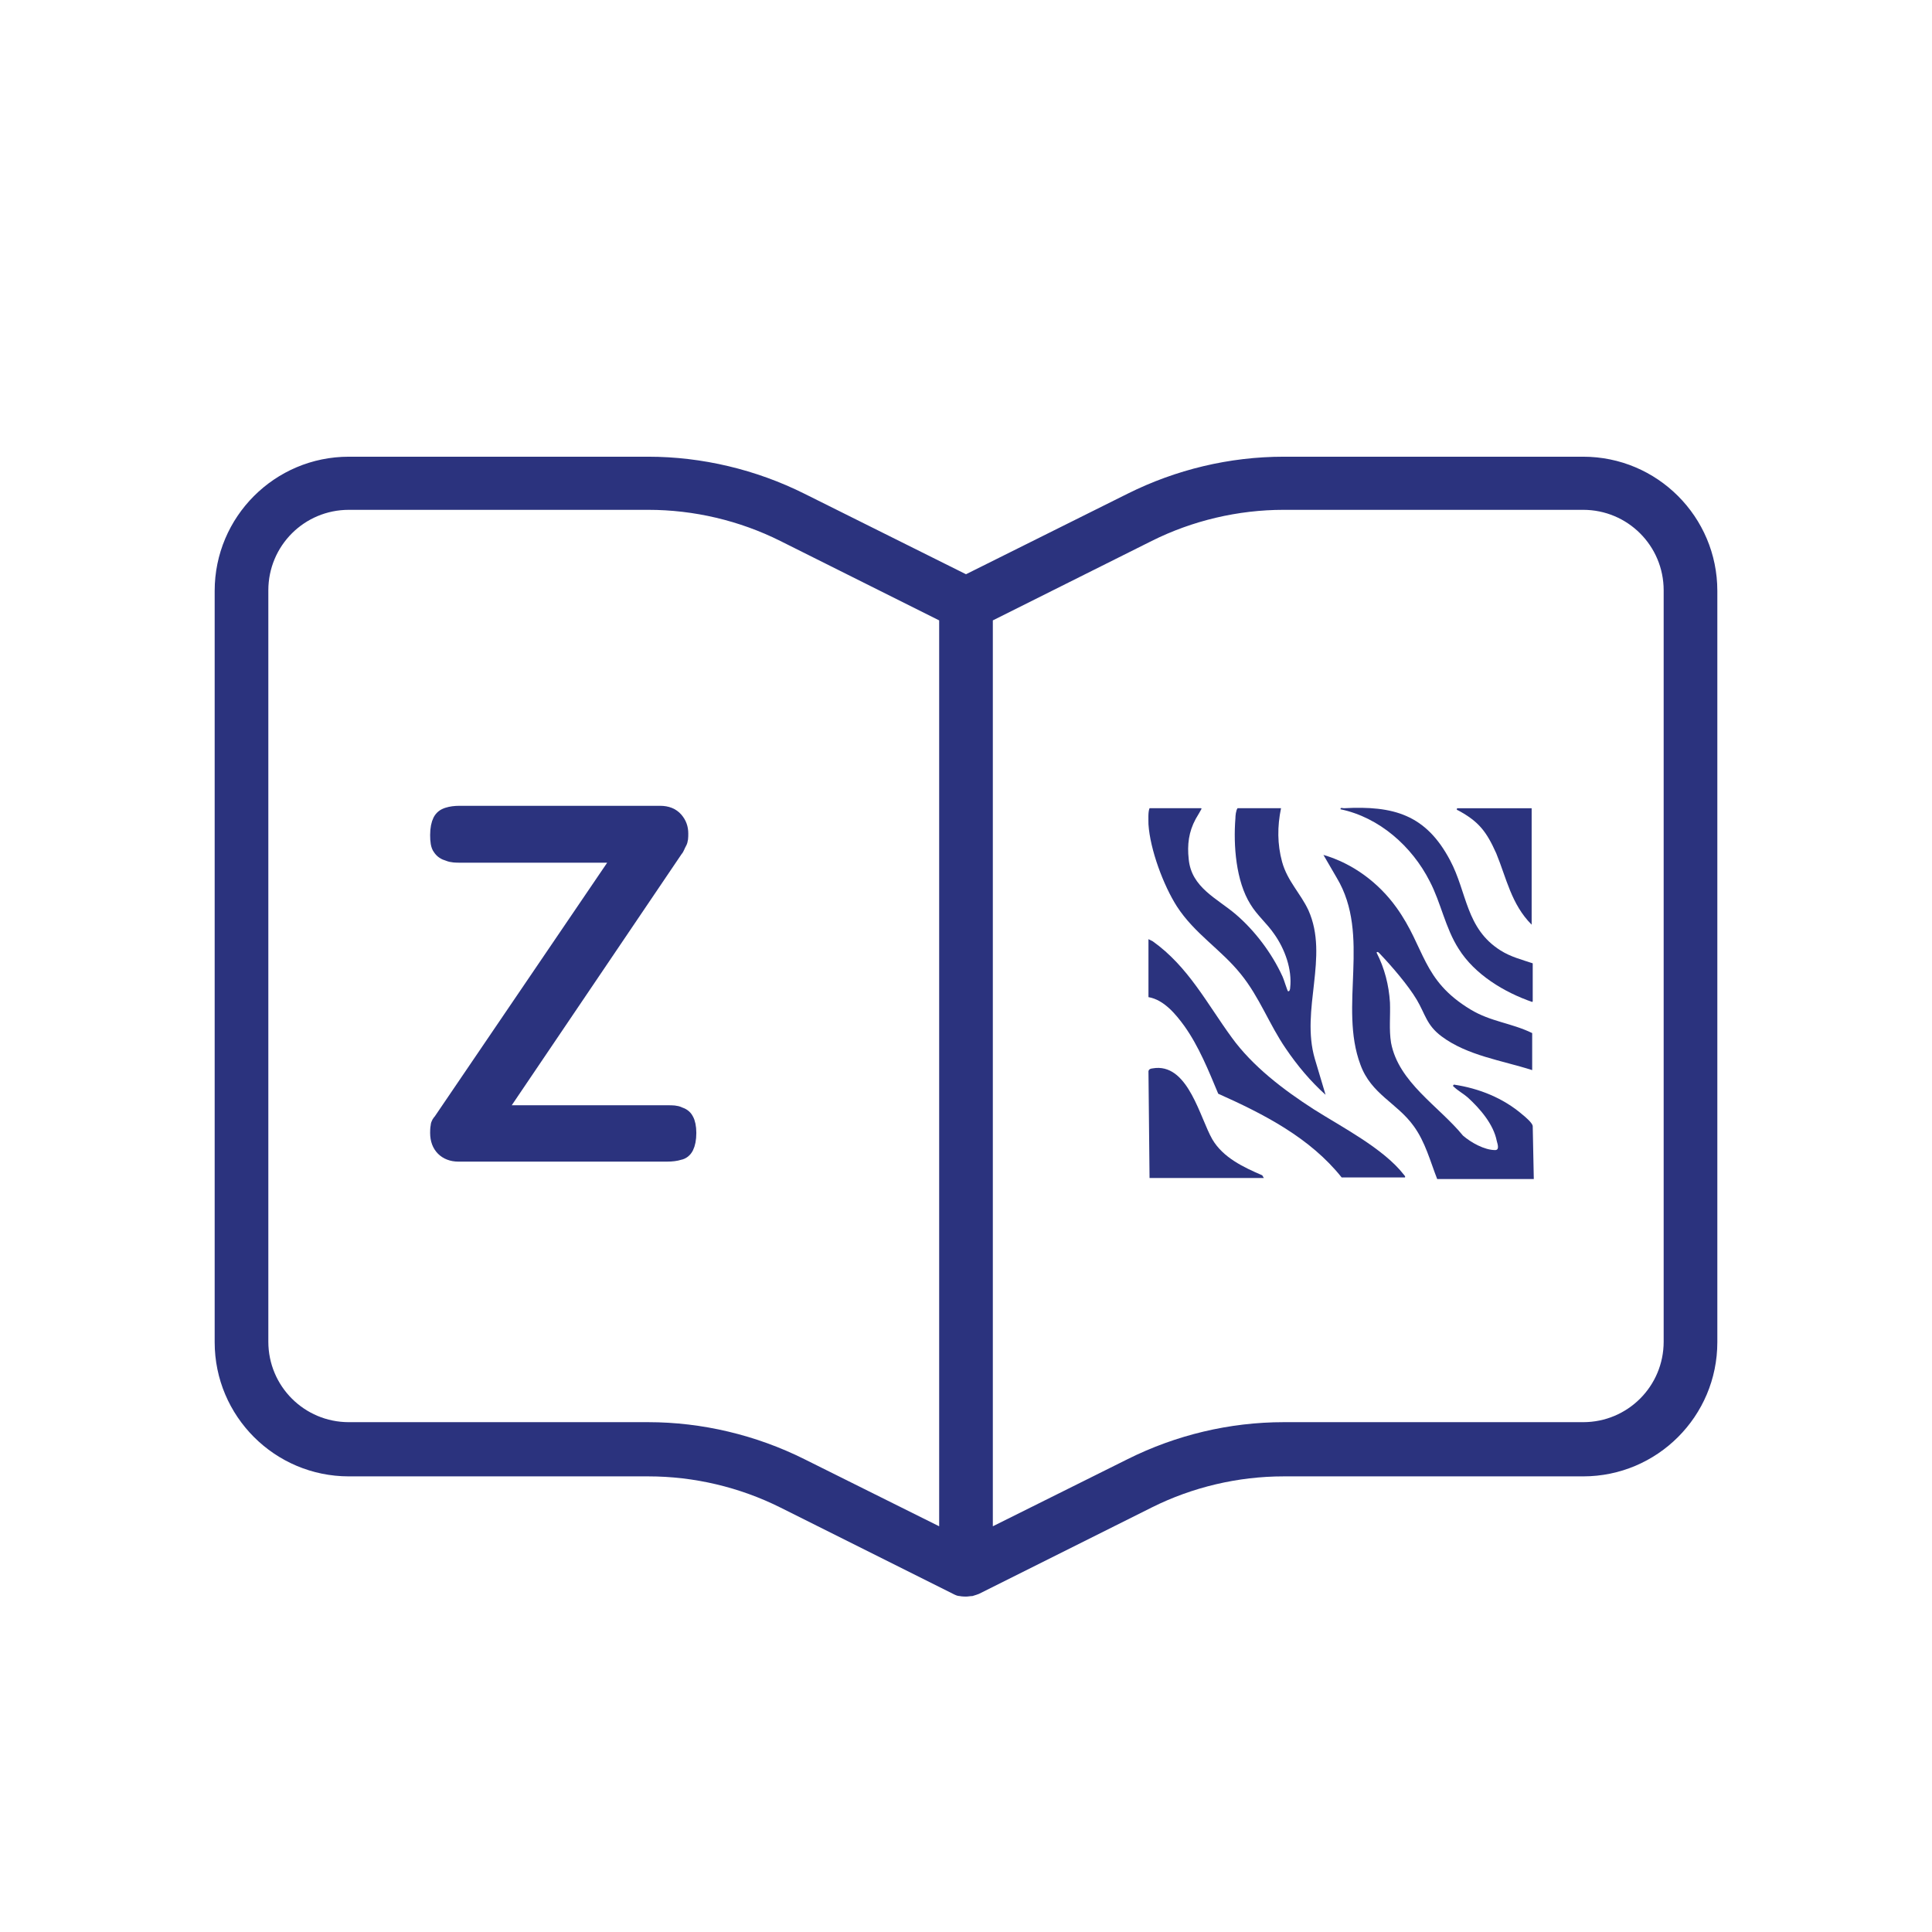 <?xml version="1.0" encoding="UTF-8"?>
<svg id="Layer_1" data-name="Layer 1" xmlns="http://www.w3.org/2000/svg" viewBox="0 0 36 36">
  <defs>
    <style>
      .cls-1 {
        fill: none;
      }

      .cls-2, .cls-3 {
        fill: #2b337e;
      }

      .cls-3 {
        stroke: #2b337e;
        stroke-miterlimit: 10;
        stroke-width: .25px;
      }
    </style>
  </defs>
  <path class="cls-2" d="M18,29.75s-.08,0-.12-.01c-.04,0-.08-.02-.12-.04l-3.22-1.61c-.76-.38-1.61-.58-2.46-.58h-5.58c-1.38,0-2.5-1.12-2.5-2.5v-14c0-1.38,1.12-2.5,2.5-2.5h5.58c1,0,2.01.24,2.91.69l3.01,1.5,3.01-1.5c.9-.45,1.9-.69,2.91-.69h5.58c1.38,0,2.5,1.12,2.5,2.5v14c0,1.38-1.12,2.5-2.5,2.5h-5.58c-.85,0-1.7.2-2.46.58l-3.22,1.61s-.08.03-.12.04c-.04,0-.08.01-.12.01h0ZM6.5,9.5c-.83,0-1.5.67-1.5,1.5v14c0,.83.67,1.5,1.5,1.5h5.58c1,0,2.01.24,2.91.69l2.51,1.25V11.56l-2.96-1.48c-.76-.38-1.61-.58-2.46-.58h-5.58ZM18.5,11.56v16.88l2.51-1.25c.9-.45,1.9-.69,2.91-.69h5.58c.83,0,1.5-.67,1.5-1.5v-14c0-.83-.67-1.5-1.5-1.5h-5.58c-.85,0-1.7.2-2.46.58l-2.96,1.48Z"/>
  <rect class="cls-1" x=".26" width="36" height="36"/>
  <g>
    <path class="cls-2" d="M28.55,19.23v.71c-.56-.18-1.21-.27-1.69-.63-.28-.21-.3-.41-.46-.68s-.47-.63-.69-.86c-.01-.01-.04-.05-.06-.02.15.29.23.61.25.93.01.25-.02.5.02.75.14.74.89,1.18,1.34,1.73.15.13.4.27.6.27.08,0,.05-.1.03-.17-.06-.31-.31-.6-.54-.81-.08-.07-.19-.13-.26-.2-.03-.02-.01-.02,0-.04.47.07.92.25,1.28.56.05.04.18.15.19.21l.02.99h-1.8c-.13-.33-.22-.69-.44-.99-.31-.43-.79-.59-.99-1.14-.41-1.09.2-2.41-.44-3.48l-.25-.43c.55.16,1.03.52,1.36.98.54.75.47,1.35,1.38,1.9.38.23.76.25,1.15.44Z"/>
    <path class="cls-2" d="M22.39,15.07s-.09.16-.11.19c-.13.24-.16.48-.13.75.05.53.53.73.88,1.03s.67.72.87,1.16c.02.04.09.27.1.27.03.01.04-.04.04-.06.04-.35-.1-.73-.3-1.01-.13-.19-.32-.35-.44-.55-.27-.43-.32-1.1-.28-1.6,0-.05.01-.15.04-.19h.81c-.07.34-.07.67.02,1,.1.36.34.58.49.9.39.87-.15,1.85.12,2.77l.2.67c-.28-.25-.53-.55-.74-.86-.31-.45-.49-.96-.84-1.39-.37-.46-.86-.75-1.19-1.26-.25-.39-.5-1.06-.53-1.53,0-.09-.01-.23.02-.3h.96Z"/>
    <path class="cls-2" d="M26.19,21.94h-1.19c-.59-.74-1.45-1.18-2.3-1.56-.18-.43-.36-.88-.63-1.26-.16-.22-.38-.49-.67-.54v-1.08s.06.03.08.04c.66.47,1.01,1.16,1.47,1.79.39.54.97.98,1.53,1.34.52.33,1.3.73,1.68,1.22.01.02.03.02.02.05Z"/>
    <path class="cls-2" d="M28.55,18.67c-.52-.18-1.07-.51-1.37-.99-.25-.39-.33-.86-.54-1.26-.33-.65-.94-1.19-1.66-1.34-.01-.04.04-.02.06-.02.93-.05,1.53.12,1.98.97.32.6.29,1.27.94,1.68.19.12.39.17.6.24v.71Z"/>
    <path class="cls-2" d="M23.55,21.95h-2.13l-.02-1.99c.01-.06.09-.05.14-.06.61-.04.82.93,1.05,1.33.2.34.58.52.93.67l.03.05Z"/>
    <path class="cls-2" d="M28.54,15.07v2.16c-.38-.38-.47-.87-.66-1.33-.18-.4-.32-.59-.71-.8-.02-.01-.03,0-.02-.04h1.39Z"/>
  </g>
  <path class="cls-3" d="M8.54,21.52c-.12,0-.22-.04-.29-.11-.07-.07-.11-.17-.11-.3,0-.04,0-.08.01-.13,0-.04.03-.08.05-.1l3.35-4.93h-2.97c-.08,0-.16,0-.23-.03-.07-.02-.12-.05-.16-.11-.04-.05-.05-.14-.05-.25,0-.12.02-.21.05-.27.03-.06.08-.1.15-.12.06-.02.14-.03.22-.03h3.74c.13,0,.23.04.3.12.07.08.1.17.1.27,0,.07,0,.13-.03.18s-.04.1-.07.13l-3.3,4.88h3.14c.09,0,.16,0,.22.03.06.02.11.05.14.11.03.05.05.14.05.25,0,.12-.02.21-.05.27s-.08.1-.14.11c-.06.02-.14.03-.23.03h-3.87Z"/>
</svg>
